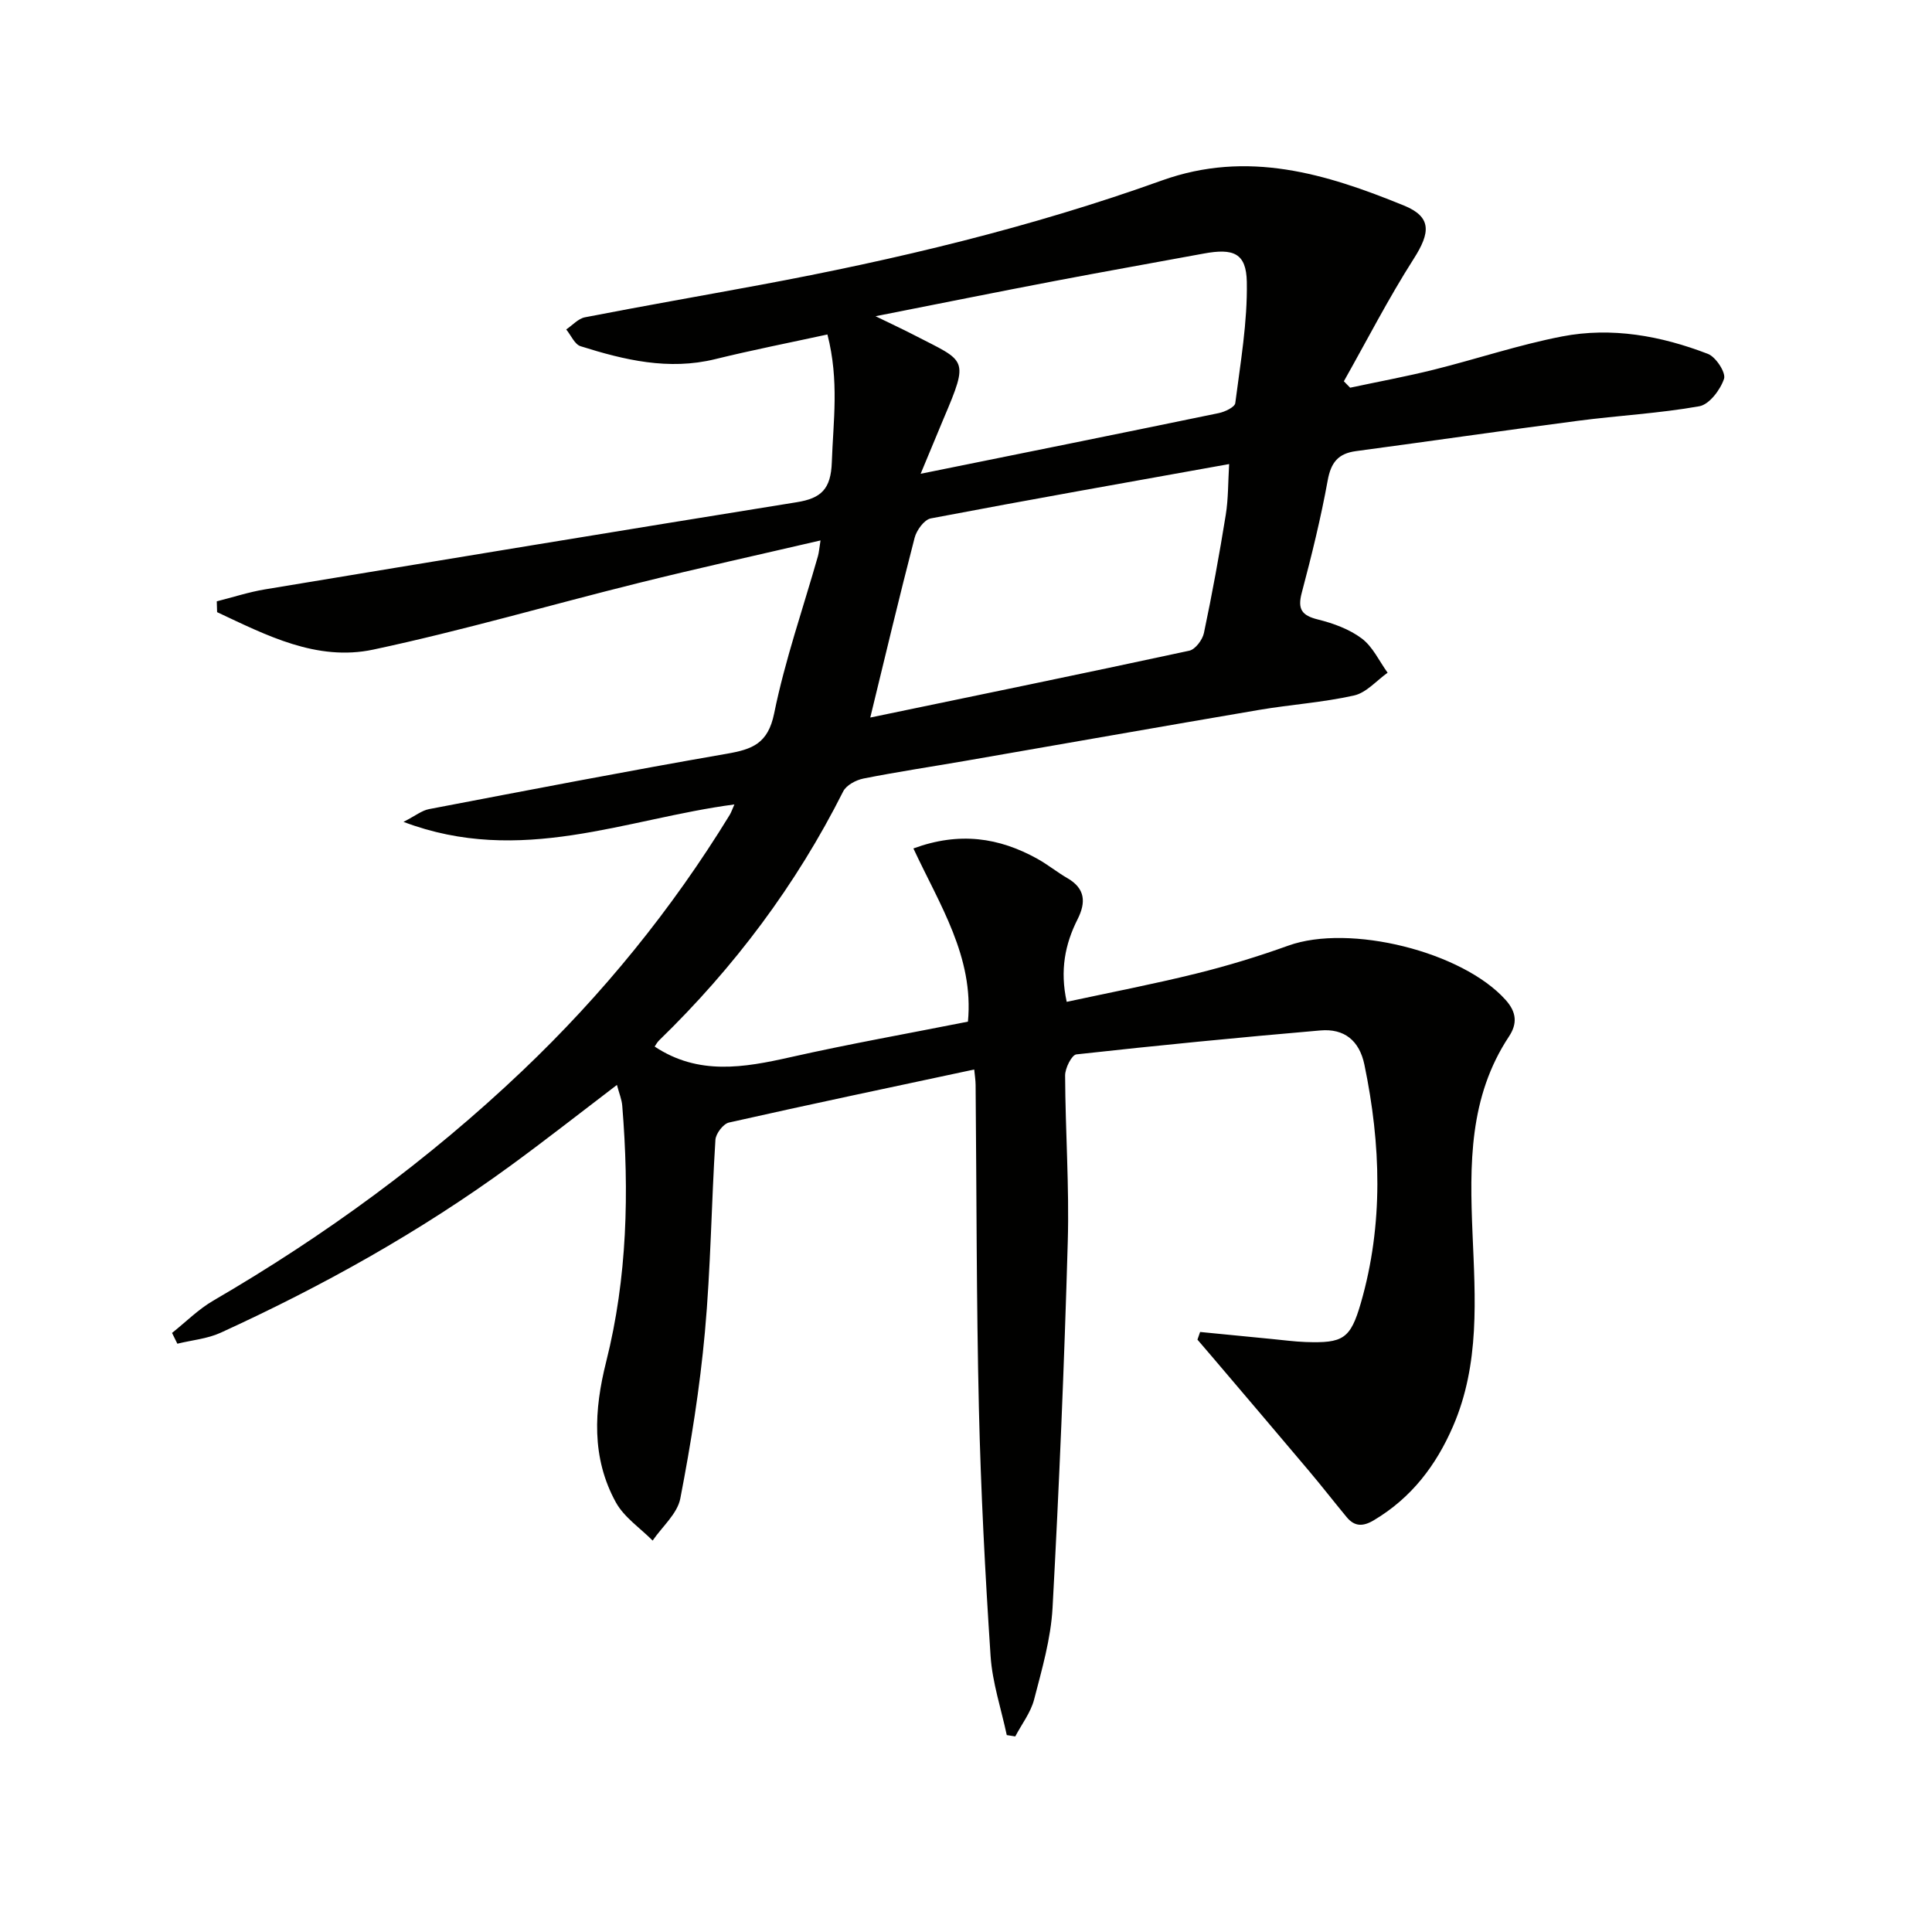 <svg enable-background="new 0 0 400 400" viewBox="0 0 400 400" xmlns="http://www.w3.org/2000/svg"><path d="m208.44 359.23c-1.16-5.45-2.98-10.85-3.35-16.35-1.13-17.09-2.02-34.21-2.42-51.34-.52-22.3-.47-44.62-.68-66.93-.01-.98-.17-1.95-.29-3.18-17.07 3.65-33.96 7.19-50.78 10.98-1.18.27-2.72 2.29-2.8 3.58-.84 13.27-.97 26.6-2.18 39.83-1.05 11.54-2.89 23.05-5.09 34.43-.61 3.15-3.75 5.82-5.73 8.71-2.58-2.61-5.9-4.81-7.61-7.91-5.1-9.26-4.52-19.13-2.01-29.11 4.39-17.44 4.78-35.18 3.33-53.01-.1-1.28-.63-2.53-1.1-4.31-7.56 5.76-14.7 11.37-22.04 16.73-18.75 13.69-38.93 24.94-60.01 34.58-2.76 1.26-5.96 1.53-8.96 2.27-.37-.74-.73-1.49-1.1-2.23 2.83-2.25 5.44-4.89 8.54-6.69 23.11-13.45 44.57-29.12 63.96-47.55 16.61-15.79 30.97-33.44 42.95-53 .33-.54.53-1.17.98-2.18-22.5 2.96-44.25 12.8-68.51 3.61 2.48-1.27 3.8-2.36 5.28-2.64 20.53-3.92 41.05-7.89 61.63-11.46 5.29-.92 8.55-2.08 9.83-8.35 2.24-11.02 5.98-21.73 9.07-32.58.21-.75.26-1.56.53-3.24-12.9 3-25.29 5.73-37.59 8.79-18.35 4.55-36.53 9.88-55 13.81-11.7 2.49-22.14-2.97-32.34-7.75-.02-.75-.05-1.49-.07-2.24 3.33-.84 6.62-1.92 10-2.48 36.68-6.08 73.36-12.13 110.07-18.04 5.07-.81 7.08-2.72 7.27-8.29.28-8.44 1.56-16.82-.91-26.44-7.87 1.71-15.61 3.23-23.25 5.11-9.64 2.36-18.79.18-27.86-2.68-1.23-.39-1.99-2.28-2.97-3.47 1.29-.87 2.48-2.25 3.89-2.52 12.04-2.34 24.14-4.45 36.2-6.69 28.25-5.25 56.17-11.92 83.22-21.63 17.78-6.38 34-1.39 50.1 5.17 5.83 2.37 5.52 5.62 2.05 11.05-5.23 8.19-9.68 16.88-14.46 25.35.43.44.87.89 1.3 1.33 5.79-1.24 11.62-2.31 17.36-3.74 8.86-2.21 17.56-5.14 26.5-6.87 10.31-2 20.51-.13 30.22 3.61 1.64.63 3.76 3.89 3.33 5.16-.76 2.28-3.05 5.31-5.11 5.68-8.32 1.48-16.82 1.92-25.21 3.02-15.31 2-30.58 4.22-45.88 6.27-3.67.49-5.17 2.33-5.85 6.04-1.42 7.82-3.33 15.57-5.37 23.27-.91 3.41-.02 4.72 3.35 5.55 3.18.79 6.5 2 9.07 3.93 2.28 1.71 3.61 4.68 5.35 7.09-2.3 1.63-4.4 4.14-6.94 4.71-6.46 1.45-13.14 1.88-19.68 2.99-20.29 3.45-40.55 7.04-60.83 10.55-7.03 1.22-14.09 2.27-21.08 3.66-1.54.31-3.53 1.37-4.18 2.65-9.75 19.38-22.57 36.46-38.11 51.55-.44.43-.73 1.01-.93 1.29 9.06 6.01 18.47 4.37 28.11 2.2 12.12-2.73 24.36-4.9 36.75-7.36 1.27-13.39-5.86-24.19-11.29-35.86 9.56-3.51 17.75-2.24 25.64 2.13 2.17 1.2 4.12 2.8 6.27 4.04 3.68 2.14 3.84 4.99 2.09 8.47-2.61 5.17-3.69 10.58-2.26 17.12 9.11-1.96 18.03-3.68 26.84-5.86 6.44-1.59 12.82-3.54 19.05-5.78 12.67-4.56 36.02 1.23 44.98 11.24 2.29 2.55 2.45 4.92.7 7.57-8.31 12.55-8.14 26.52-7.55 40.8.56 13.4 1.54 26.99-4.01 39.85-3.52 8.16-8.65 14.89-16.42 19.51-2.27 1.35-4 1.33-5.64-.66-2.65-3.2-5.2-6.49-7.88-9.66-6.62-7.85-13.28-15.67-19.93-23.49-1.02-1.2-2.04-2.39-3.07-3.58.18-.53.36-1.06.55-1.59 4.97.49 9.93.98 14.9 1.46 2.32.22 4.63.54 6.95.62 7.73.26 9.27-.6 11.43-8.08 4.71-16.33 4.16-32.81.74-49.32-1.05-5.06-4.21-7.53-9.1-7.11-16.87 1.45-33.72 3.1-50.54 4.96-.96.11-2.34 2.86-2.33 4.37.05 11.48.88 22.98.55 34.44-.72 25.27-1.78 50.53-3.15 75.77-.35 6.39-2.2 12.74-3.82 18.99-.7 2.7-2.57 5.1-3.9 7.64-.59-.11-1.18-.19-1.76-.28zm-28.26-210.67c21.66-4.5 43.88-9.06 66.05-13.84 1.25-.27 2.73-2.25 3.03-3.66 1.71-8.11 3.2-16.28 4.52-24.46.54-3.33.47-6.75.7-10.52-21.08 3.79-41.45 7.38-61.77 11.25-1.36.26-2.95 2.45-3.35 4.02-3.19 12.3-6.13 24.67-9.18 37.21zm10.43-50.47c21.75-4.4 41.74-8.43 61.71-12.56 1.28-.26 3.32-1.23 3.43-2.07 1.07-8.34 2.54-16.74 2.39-25.09-.11-5.99-2.78-7.01-8.94-5.87-10.28 1.9-20.57 3.72-30.84 5.68-11.95 2.28-23.88 4.69-37.09 7.29 3.54 1.72 5.89 2.81 8.18 4 10.54 5.45 11.29 4.57 5.9 17.23-1.43 3.41-2.84 6.83-4.74 11.39z" fill="#010100"/></svg>